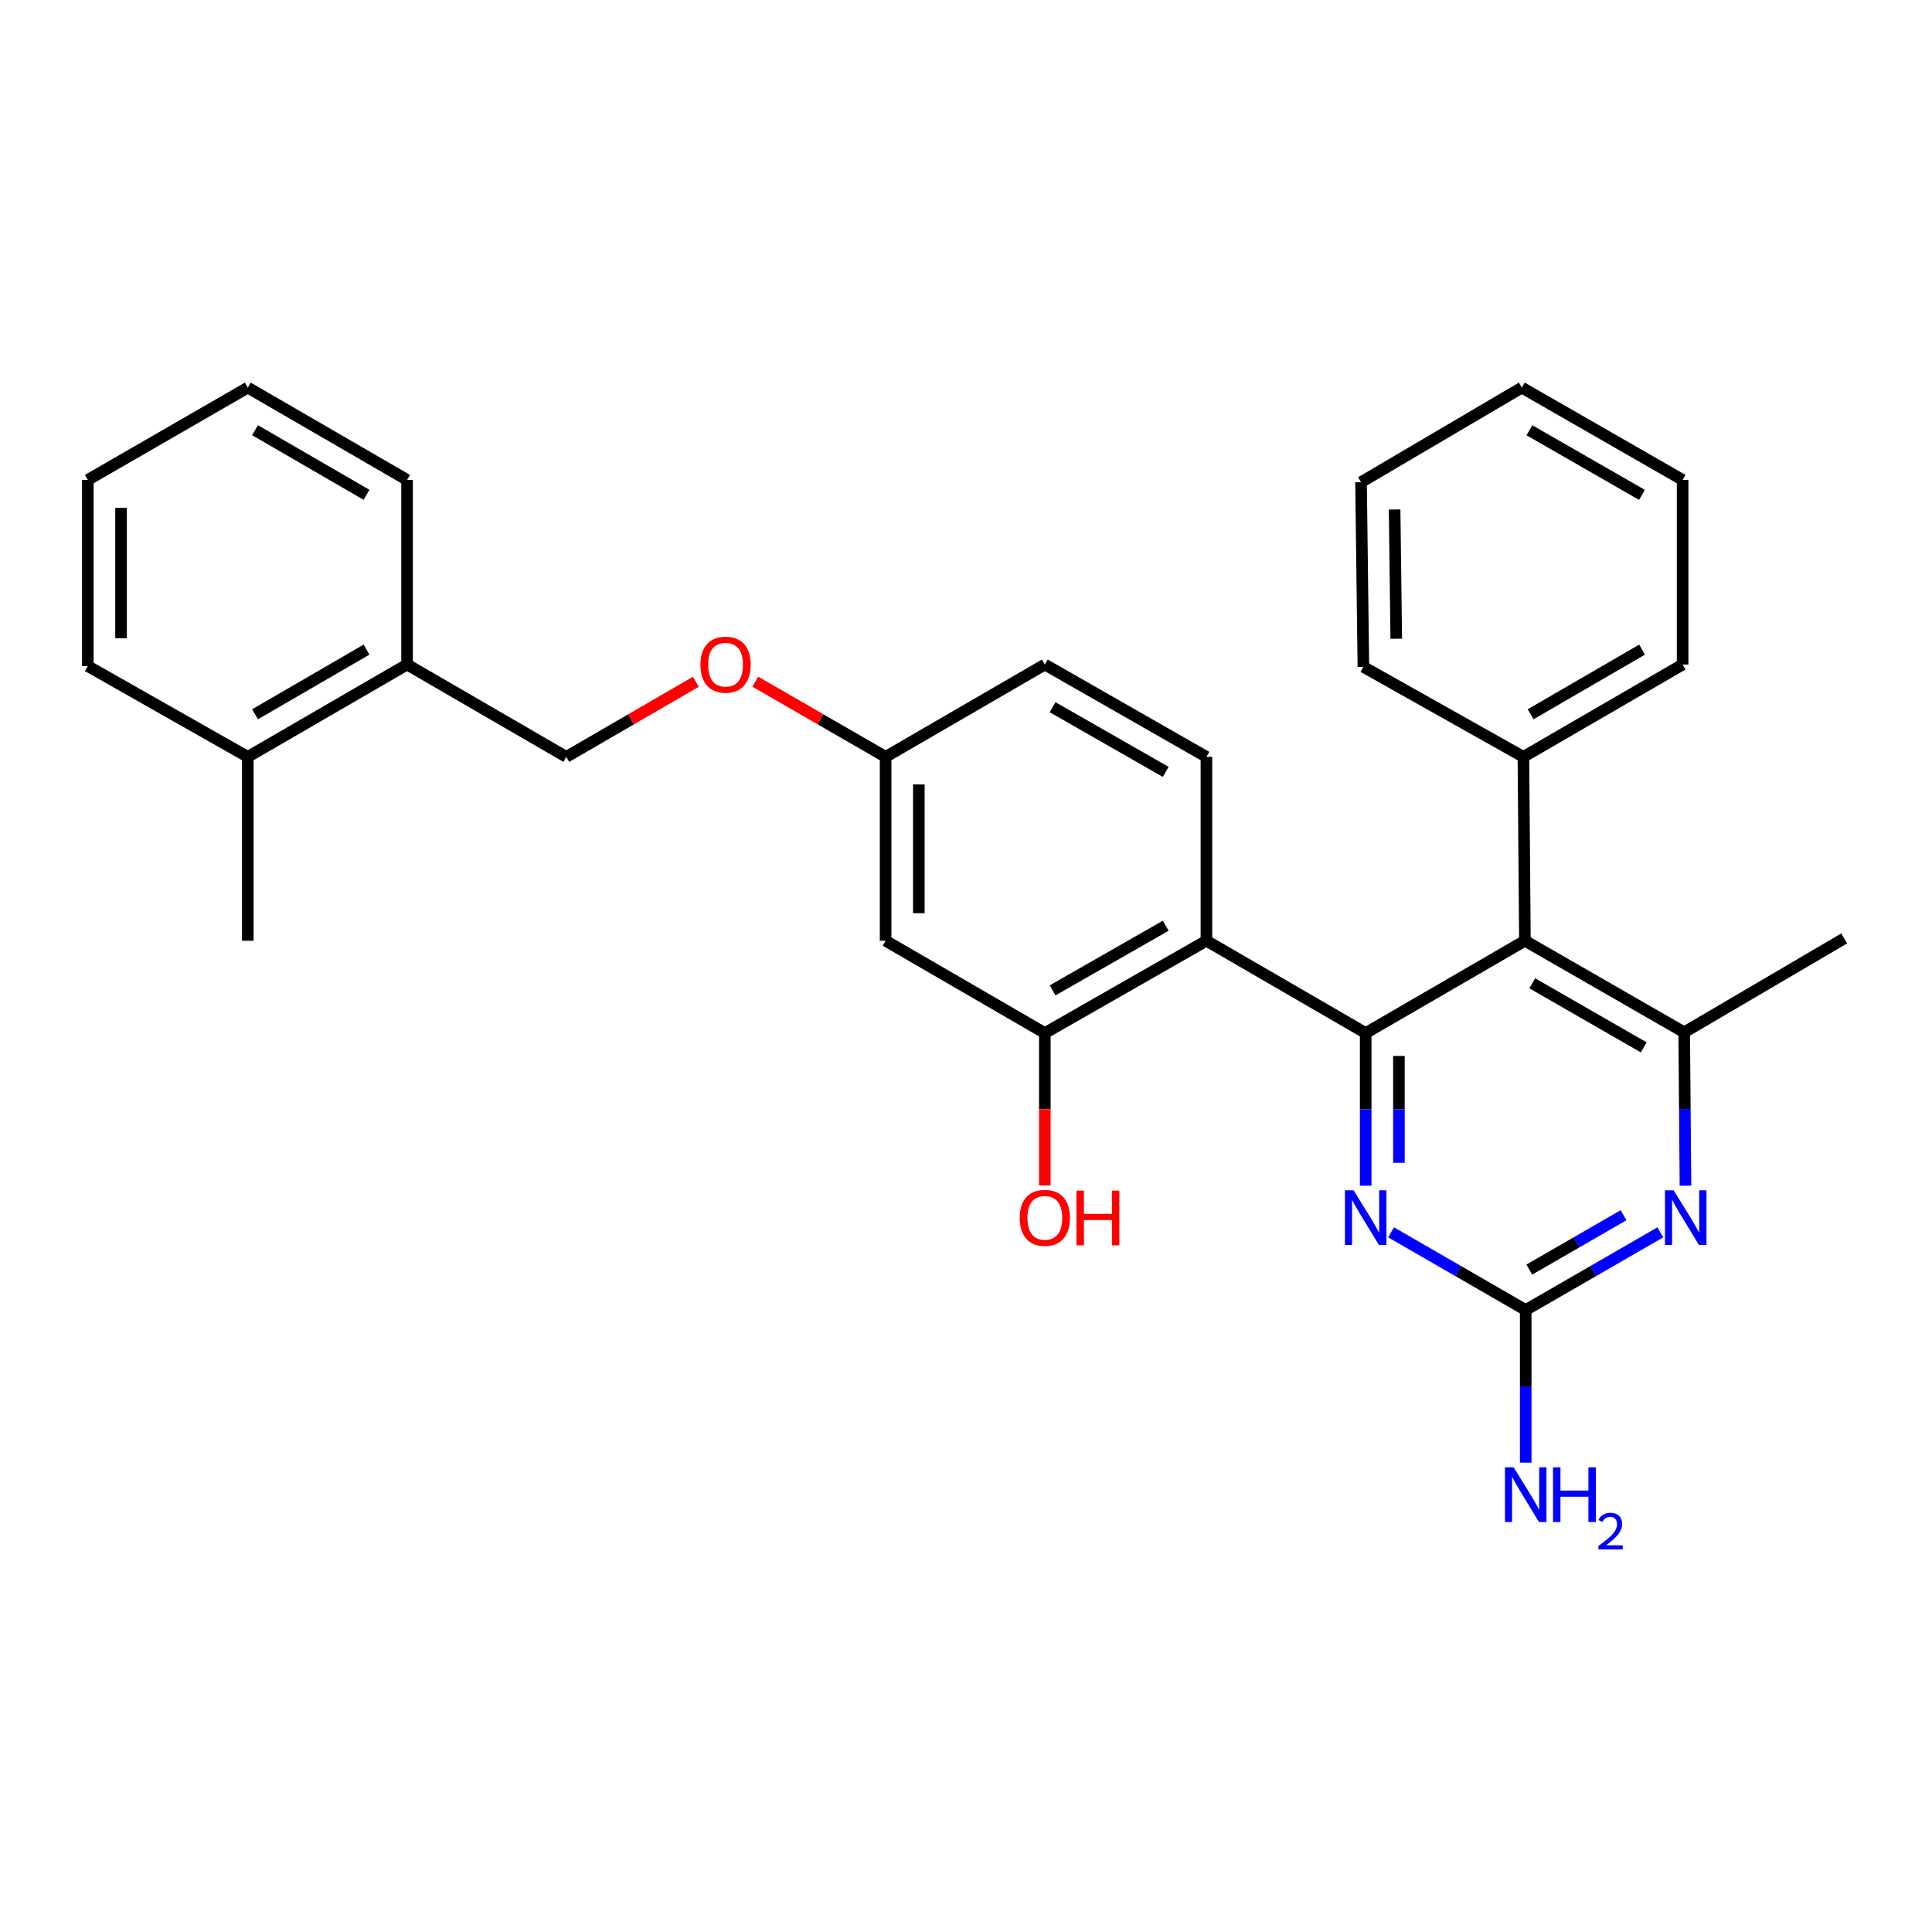 <?xml version='1.0' encoding='iso-8859-1'?>
<svg version='1.1' baseProfile='full'
              xmlns='http://www.w3.org/2000/svg'
                      xmlns:rdkit='http://www.rdkit.org/xml'
                      xmlns:xlink='http://www.w3.org/1999/xlink'
                  xml:space='preserve'
width='1000px' height='1000px' viewBox='0 0 1000 1000'>
<!-- END OF HEADER -->
<rect style='opacity:1.0;fill:#FFFFFF;stroke:none' width='1000' height='1000' x='0' y='0'> </rect>
<path class='bond-0' d='M 706.879,534.717 L 789.294,486.927' style='fill:none;fill-rule:evenodd;stroke:#000000;stroke-width:6px;stroke-linecap:butt;stroke-linejoin:miter;stroke-opacity:1' />
<path class='bond-1' d='M 706.879,534.717 L 624.445,486.927' style='fill:none;fill-rule:evenodd;stroke:#000000;stroke-width:6px;stroke-linecap:butt;stroke-linejoin:miter;stroke-opacity:1' />
<path class='bond-2' d='M 706.879,534.717 L 706.879,574.219' style='fill:none;fill-rule:evenodd;stroke:#000000;stroke-width:6px;stroke-linecap:butt;stroke-linejoin:miter;stroke-opacity:1' />
<path class='bond-2' d='M 706.879,574.219 L 706.879,613.721' style='fill:none;fill-rule:evenodd;stroke:#0000FF;stroke-width:6px;stroke-linecap:butt;stroke-linejoin:miter;stroke-opacity:1' />
<path class='bond-2' d='M 724.077,546.568 L 724.077,574.219' style='fill:none;fill-rule:evenodd;stroke:#000000;stroke-width:6px;stroke-linecap:butt;stroke-linejoin:miter;stroke-opacity:1' />
<path class='bond-2' d='M 724.077,574.219 L 724.077,601.87' style='fill:none;fill-rule:evenodd;stroke:#0000FF;stroke-width:6px;stroke-linecap:butt;stroke-linejoin:miter;stroke-opacity:1' />
<path class='bond-3' d='M 789.294,486.927 L 871.738,534.325' style='fill:none;fill-rule:evenodd;stroke:#000000;stroke-width:6px;stroke-linecap:butt;stroke-linejoin:miter;stroke-opacity:1' />
<path class='bond-3' d='M 793.089,508.946 L 850.8,542.125' style='fill:none;fill-rule:evenodd;stroke:#000000;stroke-width:6px;stroke-linecap:butt;stroke-linejoin:miter;stroke-opacity:1' />
<path class='bond-9' d='M 789.294,486.927 L 788.511,391.756' style='fill:none;fill-rule:evenodd;stroke:#000000;stroke-width:6px;stroke-linecap:butt;stroke-linejoin:miter;stroke-opacity:1' />
<path class='bond-6' d='M 624.445,486.927 L 540.806,534.717' style='fill:none;fill-rule:evenodd;stroke:#000000;stroke-width:6px;stroke-linecap:butt;stroke-linejoin:miter;stroke-opacity:1' />
<path class='bond-6' d='M 603.367,479.163 L 544.82,512.617' style='fill:none;fill-rule:evenodd;stroke:#000000;stroke-width:6px;stroke-linecap:butt;stroke-linejoin:miter;stroke-opacity:1' />
<path class='bond-7' d='M 624.445,486.927 L 624.445,391.756' style='fill:none;fill-rule:evenodd;stroke:#000000;stroke-width:6px;stroke-linecap:butt;stroke-linejoin:miter;stroke-opacity:1' />
<path class='bond-5' d='M 720.01,637.848 L 754.858,657.959' style='fill:none;fill-rule:evenodd;stroke:#0000FF;stroke-width:6px;stroke-linecap:butt;stroke-linejoin:miter;stroke-opacity:1' />
<path class='bond-5' d='M 754.858,657.959 L 789.705,678.07' style='fill:none;fill-rule:evenodd;stroke:#000000;stroke-width:6px;stroke-linecap:butt;stroke-linejoin:miter;stroke-opacity:1' />
<path class='bond-18' d='M 871.738,534.325 L 954.545,485.732' style='fill:none;fill-rule:evenodd;stroke:#000000;stroke-width:6px;stroke-linecap:butt;stroke-linejoin:miter;stroke-opacity:1' />
<path class='bond-29' d='M 871.738,534.325 L 872.066,574.018' style='fill:none;fill-rule:evenodd;stroke:#000000;stroke-width:6px;stroke-linecap:butt;stroke-linejoin:miter;stroke-opacity:1' />
<path class='bond-29' d='M 872.066,574.018 L 872.395,613.711' style='fill:none;fill-rule:evenodd;stroke:#0000FF;stroke-width:6px;stroke-linecap:butt;stroke-linejoin:miter;stroke-opacity:1' />
<path class='bond-4' d='M 859.401,637.848 L 824.553,657.959' style='fill:none;fill-rule:evenodd;stroke:#0000FF;stroke-width:6px;stroke-linecap:butt;stroke-linejoin:miter;stroke-opacity:1' />
<path class='bond-4' d='M 824.553,657.959 L 789.705,678.07' style='fill:none;fill-rule:evenodd;stroke:#000000;stroke-width:6px;stroke-linecap:butt;stroke-linejoin:miter;stroke-opacity:1' />
<path class='bond-4' d='M 840.35,628.986 L 815.957,643.064' style='fill:none;fill-rule:evenodd;stroke:#0000FF;stroke-width:6px;stroke-linecap:butt;stroke-linejoin:miter;stroke-opacity:1' />
<path class='bond-4' d='M 815.957,643.064 L 791.563,657.141' style='fill:none;fill-rule:evenodd;stroke:#000000;stroke-width:6px;stroke-linecap:butt;stroke-linejoin:miter;stroke-opacity:1' />
<path class='bond-12' d='M 789.705,678.07 L 789.705,717.576' style='fill:none;fill-rule:evenodd;stroke:#000000;stroke-width:6px;stroke-linecap:butt;stroke-linejoin:miter;stroke-opacity:1' />
<path class='bond-12' d='M 789.705,717.576 L 789.705,757.083' style='fill:none;fill-rule:evenodd;stroke:#0000FF;stroke-width:6px;stroke-linecap:butt;stroke-linejoin:miter;stroke-opacity:1' />
<path class='bond-8' d='M 540.806,534.717 L 458.391,486.927' style='fill:none;fill-rule:evenodd;stroke:#000000;stroke-width:6px;stroke-linecap:butt;stroke-linejoin:miter;stroke-opacity:1' />
<path class='bond-17' d='M 540.806,534.717 L 540.806,574.139' style='fill:none;fill-rule:evenodd;stroke:#000000;stroke-width:6px;stroke-linecap:butt;stroke-linejoin:miter;stroke-opacity:1' />
<path class='bond-17' d='M 540.806,574.139 L 540.806,613.561' style='fill:none;fill-rule:evenodd;stroke:#FF0000;stroke-width:6px;stroke-linecap:butt;stroke-linejoin:miter;stroke-opacity:1' />
<path class='bond-16' d='M 624.445,391.756 L 540.806,343.956' style='fill:none;fill-rule:evenodd;stroke:#000000;stroke-width:6px;stroke-linecap:butt;stroke-linejoin:miter;stroke-opacity:1' />
<path class='bond-16' d='M 603.366,399.518 L 544.819,366.058' style='fill:none;fill-rule:evenodd;stroke:#000000;stroke-width:6px;stroke-linecap:butt;stroke-linejoin:miter;stroke-opacity:1' />
<path class='bond-30' d='M 458.391,486.927 L 458.391,391.756' style='fill:none;fill-rule:evenodd;stroke:#000000;stroke-width:6px;stroke-linecap:butt;stroke-linejoin:miter;stroke-opacity:1' />
<path class='bond-30' d='M 475.589,472.651 L 475.589,406.032' style='fill:none;fill-rule:evenodd;stroke:#000000;stroke-width:6px;stroke-linecap:butt;stroke-linejoin:miter;stroke-opacity:1' />
<path class='bond-19' d='M 788.511,391.756 L 870.926,343.956' style='fill:none;fill-rule:evenodd;stroke:#000000;stroke-width:6px;stroke-linecap:butt;stroke-linejoin:miter;stroke-opacity:1' />
<path class='bond-19' d='M 792.245,369.71 L 849.936,336.25' style='fill:none;fill-rule:evenodd;stroke:#000000;stroke-width:6px;stroke-linecap:butt;stroke-linejoin:miter;stroke-opacity:1' />
<path class='bond-20' d='M 788.511,391.756 L 705.685,345.17' style='fill:none;fill-rule:evenodd;stroke:#000000;stroke-width:6px;stroke-linecap:butt;stroke-linejoin:miter;stroke-opacity:1' />
<path class='bond-10' d='M 210.696,343.956 L 293.121,391.756' style='fill:none;fill-rule:evenodd;stroke:#000000;stroke-width:6px;stroke-linecap:butt;stroke-linejoin:miter;stroke-opacity:1' />
<path class='bond-14' d='M 210.696,343.956 L 128.262,391.756' style='fill:none;fill-rule:evenodd;stroke:#000000;stroke-width:6px;stroke-linecap:butt;stroke-linejoin:miter;stroke-opacity:1' />
<path class='bond-14' d='M 189.704,336.249 L 132,369.709' style='fill:none;fill-rule:evenodd;stroke:#000000;stroke-width:6px;stroke-linecap:butt;stroke-linejoin:miter;stroke-opacity:1' />
<path class='bond-21' d='M 210.696,343.956 L 210.696,248.404' style='fill:none;fill-rule:evenodd;stroke:#000000;stroke-width:6px;stroke-linecap:butt;stroke-linejoin:miter;stroke-opacity:1' />
<path class='bond-11' d='M 293.121,391.756 L 326.647,372.316' style='fill:none;fill-rule:evenodd;stroke:#000000;stroke-width:6px;stroke-linecap:butt;stroke-linejoin:miter;stroke-opacity:1' />
<path class='bond-11' d='M 326.647,372.316 L 360.173,352.876' style='fill:none;fill-rule:evenodd;stroke:#FF0000;stroke-width:6px;stroke-linecap:butt;stroke-linejoin:miter;stroke-opacity:1' />
<path class='bond-13' d='M 458.391,391.756 L 540.806,343.956' style='fill:none;fill-rule:evenodd;stroke:#000000;stroke-width:6px;stroke-linecap:butt;stroke-linejoin:miter;stroke-opacity:1' />
<path class='bond-15' d='M 458.391,391.756 L 424.669,372.297' style='fill:none;fill-rule:evenodd;stroke:#000000;stroke-width:6px;stroke-linecap:butt;stroke-linejoin:miter;stroke-opacity:1' />
<path class='bond-15' d='M 424.669,372.297 L 390.946,352.838' style='fill:none;fill-rule:evenodd;stroke:#FF0000;stroke-width:6px;stroke-linecap:butt;stroke-linejoin:miter;stroke-opacity:1' />
<path class='bond-22' d='M 128.262,391.756 L 128.262,486.927' style='fill:none;fill-rule:evenodd;stroke:#000000;stroke-width:6px;stroke-linecap:butt;stroke-linejoin:miter;stroke-opacity:1' />
<path class='bond-23' d='M 128.262,391.756 L 45.455,344.768' style='fill:none;fill-rule:evenodd;stroke:#000000;stroke-width:6px;stroke-linecap:butt;stroke-linejoin:miter;stroke-opacity:1' />
<path class='bond-24' d='M 870.926,343.956 L 870.926,248.404' style='fill:none;fill-rule:evenodd;stroke:#000000;stroke-width:6px;stroke-linecap:butt;stroke-linejoin:miter;stroke-opacity:1' />
<path class='bond-25' d='M 705.685,345.17 L 704.471,249.598' style='fill:none;fill-rule:evenodd;stroke:#000000;stroke-width:6px;stroke-linecap:butt;stroke-linejoin:miter;stroke-opacity:1' />
<path class='bond-25' d='M 722.699,330.616 L 721.85,263.715' style='fill:none;fill-rule:evenodd;stroke:#000000;stroke-width:6px;stroke-linecap:butt;stroke-linejoin:miter;stroke-opacity:1' />
<path class='bond-26' d='M 210.696,248.404 L 128.262,200.623' style='fill:none;fill-rule:evenodd;stroke:#000000;stroke-width:6px;stroke-linecap:butt;stroke-linejoin:miter;stroke-opacity:1' />
<path class='bond-26' d='M 189.707,256.116 L 132.003,222.669' style='fill:none;fill-rule:evenodd;stroke:#000000;stroke-width:6px;stroke-linecap:butt;stroke-linejoin:miter;stroke-opacity:1' />
<path class='bond-32' d='M 45.455,344.768 L 45.455,248.404' style='fill:none;fill-rule:evenodd;stroke:#000000;stroke-width:6px;stroke-linecap:butt;stroke-linejoin:miter;stroke-opacity:1' />
<path class='bond-32' d='M 62.652,330.314 L 62.652,262.858' style='fill:none;fill-rule:evenodd;stroke:#000000;stroke-width:6px;stroke-linecap:butt;stroke-linejoin:miter;stroke-opacity:1' />
<path class='bond-31' d='M 870.926,248.404 L 787.699,200.623' style='fill:none;fill-rule:evenodd;stroke:#000000;stroke-width:6px;stroke-linecap:butt;stroke-linejoin:miter;stroke-opacity:1' />
<path class='bond-31' d='M 849.88,256.151 L 791.62,222.704' style='fill:none;fill-rule:evenodd;stroke:#000000;stroke-width:6px;stroke-linecap:butt;stroke-linejoin:miter;stroke-opacity:1' />
<path class='bond-28' d='M 704.471,249.598 L 787.699,200.623' style='fill:none;fill-rule:evenodd;stroke:#000000;stroke-width:6px;stroke-linecap:butt;stroke-linejoin:miter;stroke-opacity:1' />
<path class='bond-27' d='M 128.262,200.623 L 45.455,248.404' style='fill:none;fill-rule:evenodd;stroke:#000000;stroke-width:6px;stroke-linecap:butt;stroke-linejoin:miter;stroke-opacity:1' />
<path  class='atom-3' d='M 700.619 616.11
L 709.899 631.11
Q 710.819 632.59, 712.299 635.27
Q 713.779 637.95, 713.859 638.11
L 713.859 616.11
L 717.619 616.11
L 717.619 644.43
L 713.739 644.43
L 703.779 628.03
Q 702.619 626.11, 701.379 623.91
Q 700.179 621.71, 699.819 621.03
L 699.819 644.43
L 696.139 644.43
L 696.139 616.11
L 700.619 616.11
' fill='#0000FF'/>
<path  class='atom-5' d='M 866.271 616.11
L 875.551 631.11
Q 876.471 632.59, 877.951 635.27
Q 879.431 637.95, 879.511 638.11
L 879.511 616.11
L 883.271 616.11
L 883.271 644.43
L 879.391 644.43
L 869.431 628.03
Q 868.271 626.11, 867.031 623.91
Q 865.831 621.71, 865.471 621.03
L 865.471 644.43
L 861.791 644.43
L 861.791 616.11
L 866.271 616.11
' fill='#0000FF'/>
<path  class='atom-13' d='M 783.445 759.472
L 792.725 774.472
Q 793.645 775.952, 795.125 778.632
Q 796.605 781.312, 796.685 781.472
L 796.685 759.472
L 800.445 759.472
L 800.445 787.792
L 796.565 787.792
L 786.605 771.392
Q 785.445 769.472, 784.205 767.272
Q 783.005 765.072, 782.645 764.392
L 782.645 787.792
L 778.965 787.792
L 778.965 759.472
L 783.445 759.472
' fill='#0000FF'/>
<path  class='atom-13' d='M 803.845 759.472
L 807.685 759.472
L 807.685 771.512
L 822.165 771.512
L 822.165 759.472
L 826.005 759.472
L 826.005 787.792
L 822.165 787.792
L 822.165 774.712
L 807.685 774.712
L 807.685 787.792
L 803.845 787.792
L 803.845 759.472
' fill='#0000FF'/>
<path  class='atom-13' d='M 827.378 786.798
Q 828.064 785.029, 829.701 784.053
Q 831.338 783.049, 833.608 783.049
Q 836.433 783.049, 838.017 784.581
Q 839.601 786.112, 839.601 788.831
Q 839.601 791.603, 837.542 794.19
Q 835.509 796.777, 831.285 799.84
L 839.918 799.84
L 839.918 801.952
L 827.325 801.952
L 827.325 800.183
Q 830.81 797.701, 832.869 795.853
Q 834.955 794.005, 835.958 792.342
Q 836.961 790.679, 836.961 788.963
Q 836.961 787.168, 836.064 786.165
Q 835.166 785.161, 833.608 785.161
Q 832.104 785.161, 831.1 785.769
Q 830.097 786.376, 829.384 787.722
L 827.378 786.798
' fill='#0000FF'/>
<path  class='atom-16' d='M 362.555 344.036
Q 362.555 337.236, 365.915 333.436
Q 369.275 329.636, 375.555 329.636
Q 381.835 329.636, 385.195 333.436
Q 388.555 337.236, 388.555 344.036
Q 388.555 350.916, 385.155 354.836
Q 381.755 358.716, 375.555 358.716
Q 369.315 358.716, 365.915 354.836
Q 362.555 350.956, 362.555 344.036
M 375.555 355.516
Q 379.875 355.516, 382.195 352.636
Q 384.555 349.716, 384.555 344.036
Q 384.555 338.476, 382.195 335.676
Q 379.875 332.836, 375.555 332.836
Q 371.235 332.836, 368.875 335.636
Q 366.555 338.436, 366.555 344.036
Q 366.555 349.756, 368.875 352.636
Q 371.235 355.516, 375.555 355.516
' fill='#FF0000'/>
<path  class='atom-18' d='M 527.806 630.35
Q 527.806 623.55, 531.166 619.75
Q 534.526 615.95, 540.806 615.95
Q 547.086 615.95, 550.446 619.75
Q 553.806 623.55, 553.806 630.35
Q 553.806 637.23, 550.406 641.15
Q 547.006 645.03, 540.806 645.03
Q 534.566 645.03, 531.166 641.15
Q 527.806 637.27, 527.806 630.35
M 540.806 641.83
Q 545.126 641.83, 547.446 638.95
Q 549.806 636.03, 549.806 630.35
Q 549.806 624.79, 547.446 621.99
Q 545.126 619.15, 540.806 619.15
Q 536.486 619.15, 534.126 621.95
Q 531.806 624.75, 531.806 630.35
Q 531.806 636.07, 534.126 638.95
Q 536.486 641.83, 540.806 641.83
' fill='#FF0000'/>
<path  class='atom-18' d='M 557.206 616.27
L 561.046 616.27
L 561.046 628.31
L 575.526 628.31
L 575.526 616.27
L 579.366 616.27
L 579.366 644.59
L 575.526 644.59
L 575.526 631.51
L 561.046 631.51
L 561.046 644.59
L 557.206 644.59
L 557.206 616.27
' fill='#FF0000'/>
</svg>
